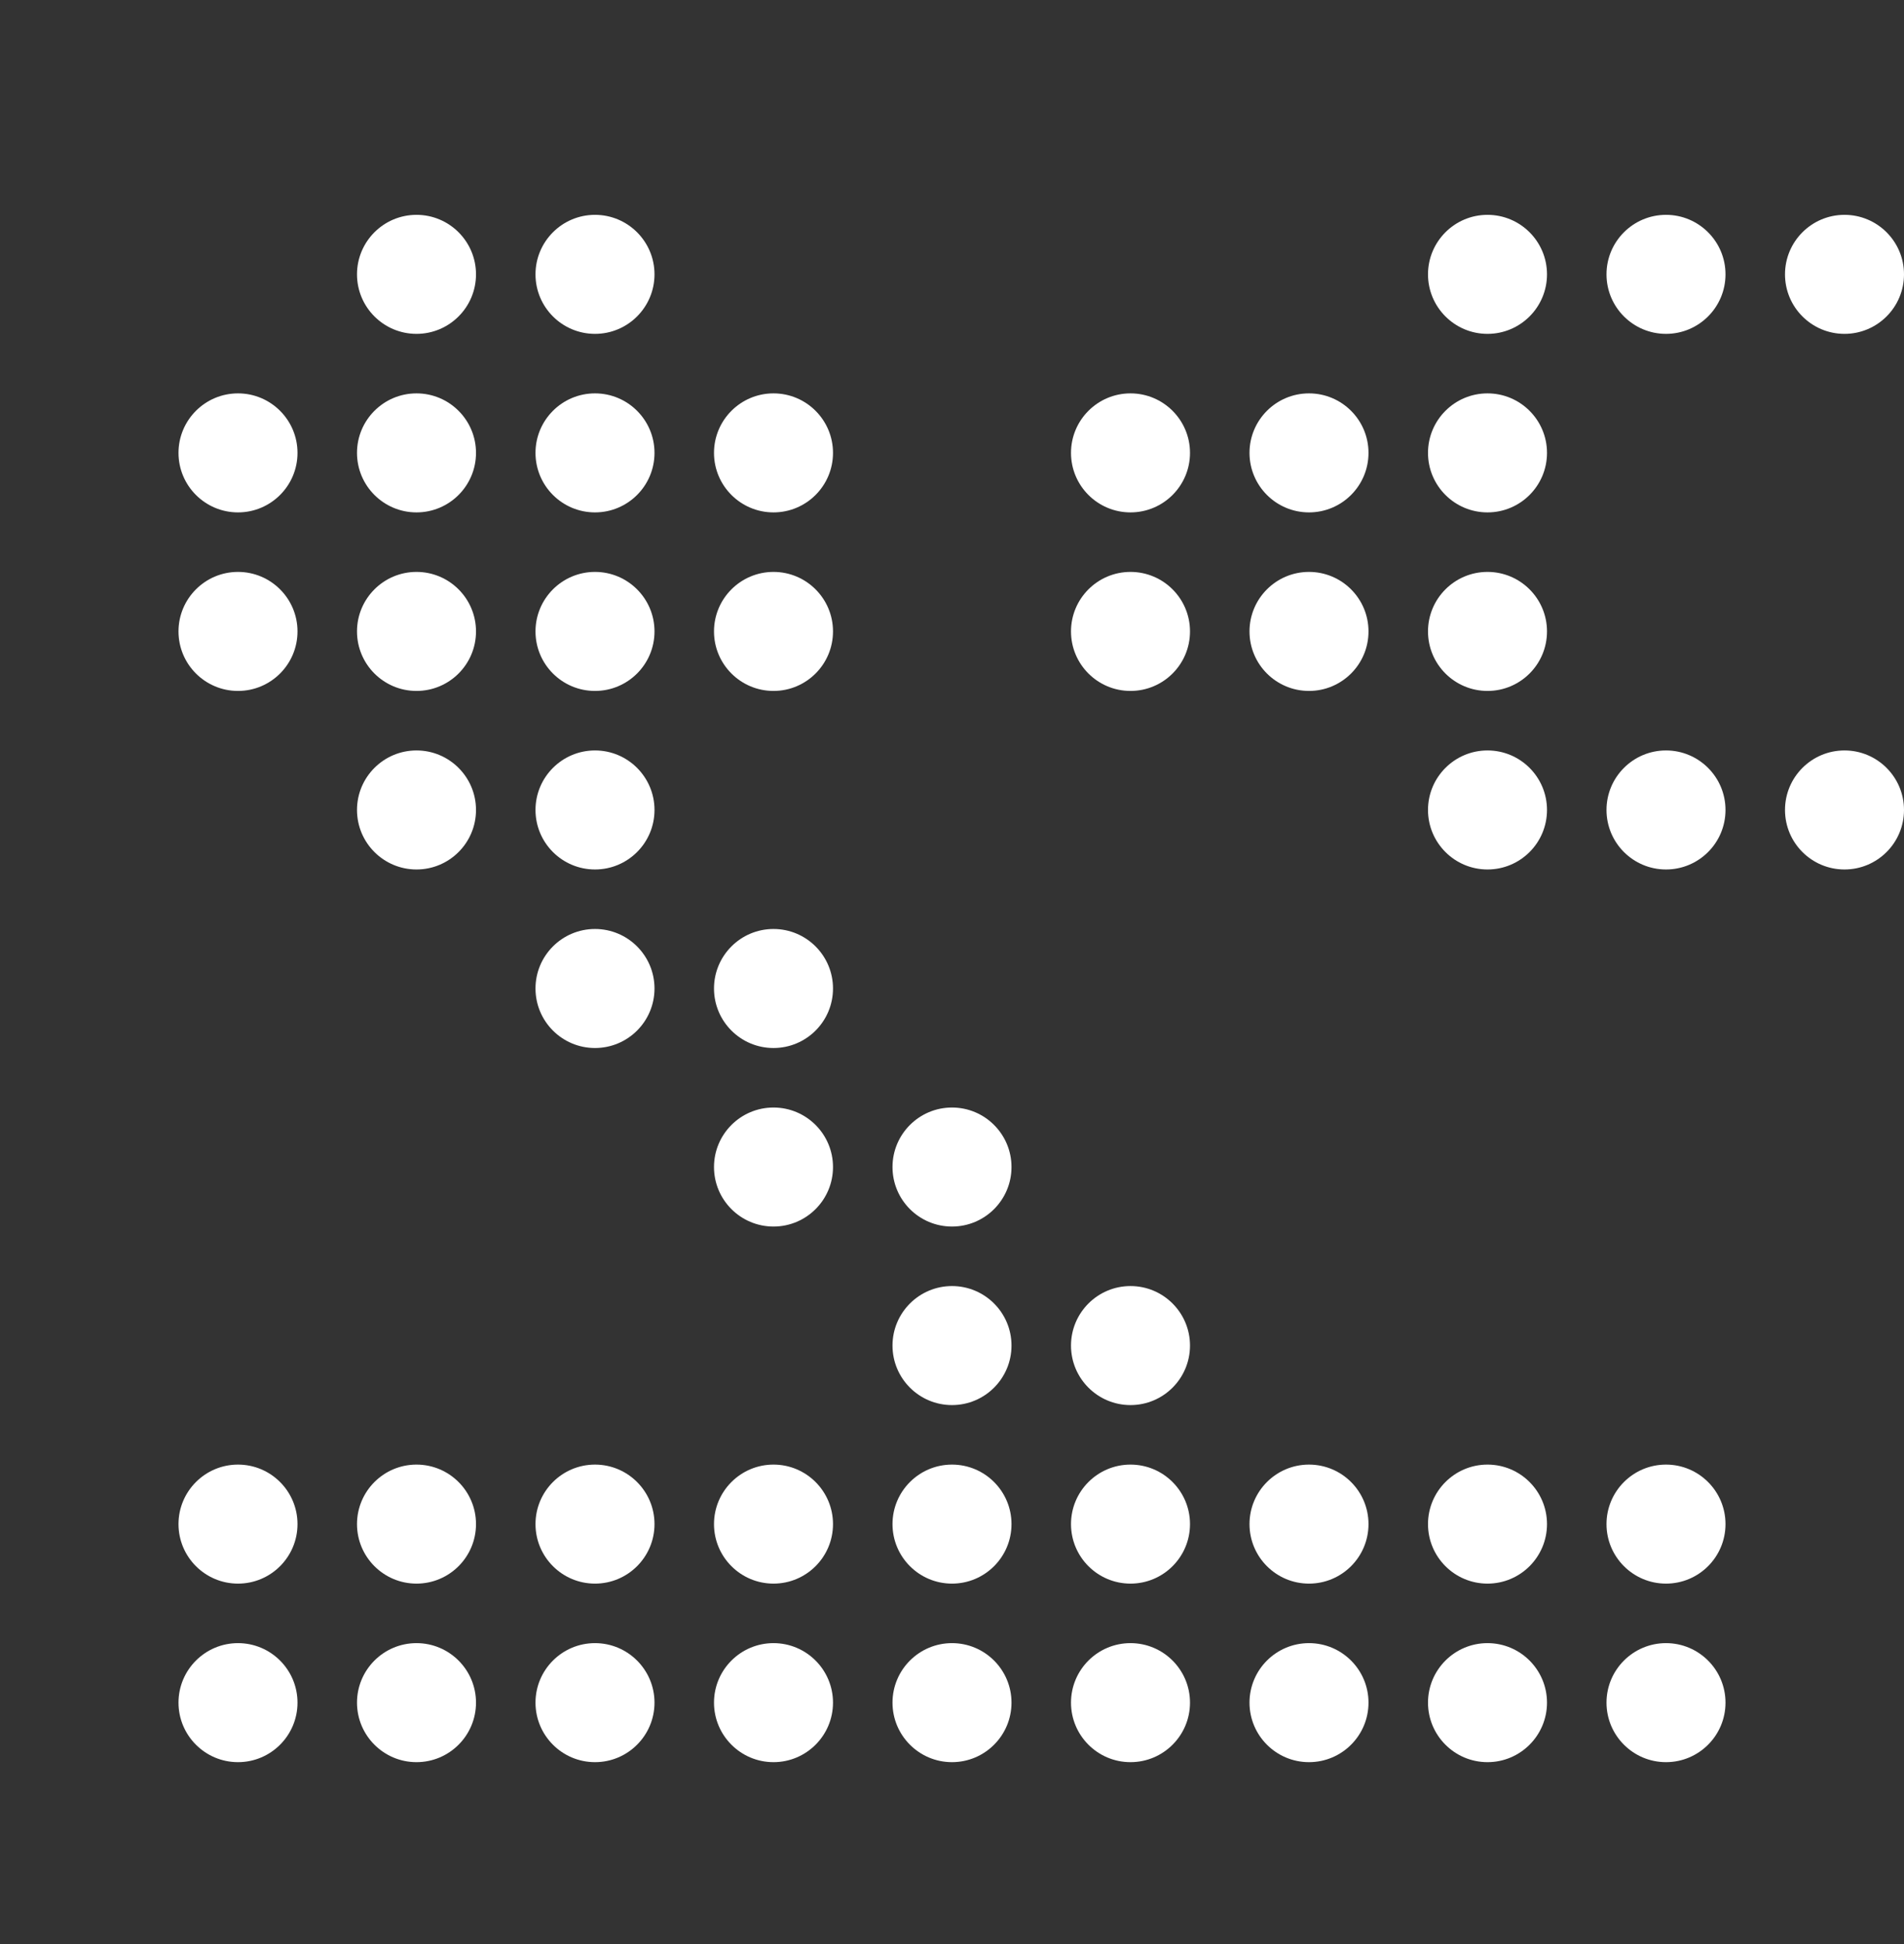 <svg width="48" height="49" viewBox="0 0 48 49" fill="none" xmlns="http://www.w3.org/2000/svg">
<rect x="0" y="0" width="48" height="49" fill="#333333" stroke="none"/>
<path d="M37.5 39.915C38.328 39.915 39 39.243 39 38.415C39 37.587 38.328 36.915 37.5 36.915C36.672 36.915 36 37.587 36 38.415C36 39.243 36.672 39.915 37.5 39.915Z" fill="white"/>
<path d="M42 39.915C42.828 39.915 43.5 39.243 43.5 38.415C43.5 37.587 42.828 36.915 42 36.915C41.172 36.915 40.5 37.587 40.5 38.415C40.5 39.243 41.172 39.915 42 39.915Z" fill="white"/>
<path d="M33 39.915C33.828 39.915 34.5 39.243 34.5 38.415C34.5 37.587 33.828 36.915 33 36.915C32.172 36.915 31.5 37.587 31.5 38.415C31.5 39.243 32.172 39.915 33 39.915Z" fill="white"/>
<path d="M28.5 39.915C29.328 39.915 30 39.243 30 38.415C30 37.587 29.328 36.915 28.5 36.915C27.672 36.915 27 37.587 27 38.415C27 39.243 27.672 39.915 28.5 39.915Z" fill="white"/>
<path d="M24 39.915C24.828 39.915 25.5 39.243 25.5 38.415C25.5 37.587 24.828 36.915 24 36.915C23.172 36.915 22.5 37.587 22.5 38.415C22.5 39.243 23.172 39.915 24 39.915Z" fill="white"/>
<path d="M19.5 39.915C20.328 39.915 21 39.243 21 38.415C21 37.587 20.328 36.915 19.5 36.915C18.672 36.915 18 37.587 18 38.415C18 39.243 18.672 39.915 19.5 39.915Z" fill="white"/>
<path d="M28.5 35.415C29.328 35.415 30 34.743 30 33.915C30 33.087 29.328 32.415 28.5 32.415C27.672 32.415 27 33.087 27 33.915C27 34.743 27.672 35.415 28.5 35.415Z" fill="white"/>
<path d="M24 35.415C24.828 35.415 25.5 34.743 25.5 33.915C25.5 33.087 24.828 32.415 24 32.415C23.172 32.415 22.5 33.087 22.5 33.915C22.5 34.743 23.172 35.415 24 35.415Z" fill="white"/>
<path d="M24 30.915C24.828 30.915 25.5 30.244 25.5 29.415C25.5 28.587 24.828 27.915 24 27.915C23.172 27.915 22.5 28.587 22.5 29.415C22.5 30.244 23.172 30.915 24 30.915Z" fill="white"/>
<path d="M19.5 30.915C20.328 30.915 21 30.244 21 29.415C21 28.587 20.328 27.915 19.5 27.915C18.672 27.915 18 28.587 18 29.415C18 30.244 18.672 30.915 19.5 30.915Z" fill="white"/>
<path d="M19.5 26.415C20.328 26.415 21 25.744 21 24.915C21 24.087 20.328 23.415 19.5 23.415C18.672 23.415 18 24.087 18 24.915C18 25.744 18.672 26.415 19.5 26.415Z" fill="white"/>
<path d="M15 26.415C15.828 26.415 16.5 25.744 16.5 24.915C16.5 24.087 15.828 23.415 15 23.415C14.172 23.415 13.5 24.087 13.5 24.915C13.5 25.744 14.172 26.415 15 26.415Z" fill="white"/>
<path d="M15 21.915C15.828 21.915 16.5 21.244 16.5 20.415C16.5 19.587 15.828 18.915 15 18.915C14.172 18.915 13.5 19.587 13.5 20.415C13.5 21.244 14.172 21.915 15 21.915Z" fill="white"/>
<path d="M10.5 21.915C11.328 21.915 12 21.244 12 20.415C12 19.587 11.328 18.915 10.5 18.915C9.672 18.915 9 19.587 9 20.415C9 21.244 9.672 21.915 10.5 21.915Z" fill="white"/>
<path d="M15 17.415C15.828 17.415 16.5 16.744 16.5 15.915C16.5 15.087 15.828 14.415 15 14.415C14.172 14.415 13.5 15.087 13.5 15.915C13.5 16.744 14.172 17.415 15 17.415Z" fill="white"/>
<path d="M28.5 17.415C29.328 17.415 30 16.744 30 15.915C30 15.087 29.328 14.415 28.5 14.415C27.672 14.415 27 15.087 27 15.915C27 16.744 27.672 17.415 28.5 17.415Z" fill="white"/>
<path d="M28.5 12.915C29.328 12.915 30 12.243 30 11.415C30 10.587 29.328 9.915 28.5 9.915C27.672 9.915 27 10.587 27 11.415C27 12.243 27.672 12.915 28.5 12.915Z" fill="white"/>
<path d="M10.5 17.415C11.328 17.415 12 16.744 12 15.915C12 15.087 11.328 14.415 10.5 14.415C9.672 14.415 9 15.087 9 15.915C9 16.744 9.672 17.415 10.5 17.415Z" fill="white"/>
<path d="M15 12.915C15.828 12.915 16.5 12.243 16.5 11.415C16.5 10.587 15.828 9.915 15 9.915C14.172 9.915 13.5 10.587 13.5 11.415C13.5 12.243 14.172 12.915 15 12.915Z" fill="white"/>
<path d="M19.5 17.415C20.328 17.415 21 16.744 21 15.915C21 15.087 20.328 14.415 19.5 14.415C18.672 14.415 18 15.087 18 15.915C18 16.744 18.672 17.415 19.5 17.415Z" fill="white"/>
<path d="M19.5 12.915C20.328 12.915 21 12.243 21 11.415C21 10.587 20.328 9.915 19.5 9.915C18.672 9.915 18 10.587 18 11.415C18 12.243 18.672 12.915 19.5 12.915Z" fill="white"/>
<path d="M42 21.915C42.828 21.915 43.5 21.244 43.5 20.415C43.5 19.587 42.828 18.915 42 18.915C41.172 18.915 40.5 19.587 40.5 20.415C40.5 21.244 41.172 21.915 42 21.915Z" fill="white"/>
<path d="M33 17.415C33.828 17.415 34.5 16.744 34.5 15.915C34.5 15.087 33.828 14.415 33 14.415C32.172 14.415 31.5 15.087 31.5 15.915C31.5 16.744 32.172 17.415 33 17.415Z" fill="white"/>
<path d="M33 12.915C33.828 12.915 34.5 12.243 34.5 11.415C34.5 10.587 33.828 9.915 33 9.915C32.172 9.915 31.5 10.587 31.5 11.415C31.5 12.243 32.172 12.915 33 12.915Z" fill="white"/>
<path d="M37.5 8.415C38.328 8.415 39 7.743 39 6.915C39 6.087 38.328 5.415 37.5 5.415C36.672 5.415 36 6.087 36 6.915C36 7.743 36.672 8.415 37.5 8.415Z" fill="white"/>
<path d="M37.5 12.915C38.328 12.915 39 12.243 39 11.415C39 10.587 38.328 9.915 37.5 9.915C36.672 9.915 36 10.587 36 11.415C36 12.243 36.672 12.915 37.5 12.915Z" fill="white"/>
<path d="M37.5 17.415C38.328 17.415 39 16.744 39 15.915C39 15.087 38.328 14.415 37.5 14.415C36.672 14.415 36 15.087 36 15.915C36 16.744 36.672 17.415 37.5 17.415Z" fill="white"/>
<path d="M37.5 21.915C38.328 21.915 39 21.244 39 20.415C39 19.587 38.328 18.915 37.5 18.915C36.672 18.915 36 19.587 36 20.415C36 21.244 36.672 21.915 37.5 21.915Z" fill="white"/>
<path d="M42 8.415C42.828 8.415 43.5 7.743 43.5 6.915C43.5 6.087 42.828 5.415 42 5.415C41.172 5.415 40.5 6.087 40.5 6.915C40.5 7.743 41.172 8.415 42 8.415Z" fill="white"/>
<path d="M46.5 8.415C47.328 8.415 48 7.743 48 6.915C48 6.087 47.328 5.415 46.5 5.415C45.672 5.415 45 6.087 45 6.915C45 7.743 45.672 8.415 46.5 8.415Z" fill="white"/>
<path d="M46.5 21.915C47.328 21.915 48 21.244 48 20.415C48 19.587 47.328 18.915 46.5 18.915C45.672 18.915 45 19.587 45 20.415C45 21.244 45.672 21.915 46.5 21.915Z" fill="white"/>
<path d="M10.5 12.915C11.328 12.915 12 12.243 12 11.415C12 10.587 11.328 9.915 10.5 9.915C9.672 9.915 9 10.587 9 11.415C9 12.243 9.672 12.915 10.5 12.915Z" fill="white"/>
<path d="M15 8.415C15.828 8.415 16.5 7.743 16.5 6.915C16.5 6.087 15.828 5.415 15 5.415C14.172 5.415 13.5 6.087 13.5 6.915C13.5 7.743 14.172 8.415 15 8.415Z" fill="white"/>
<path d="M10.5 8.415C11.328 8.415 12 7.743 12 6.915C12 6.087 11.328 5.415 10.5 5.415C9.672 5.415 9 6.087 9 6.915C9 7.743 9.672 8.415 10.5 8.415Z" fill="white"/>
<path d="M6 17.415C6.828 17.415 7.5 16.744 7.5 15.915C7.5 15.087 6.828 14.415 6 14.415C5.172 14.415 4.5 15.087 4.5 15.915C4.5 16.744 5.172 17.415 6 17.415Z" fill="white"/>
<path d="M6 12.915C6.828 12.915 7.5 12.243 7.5 11.415C7.5 10.587 6.828 9.915 6 9.915C5.172 9.915 4.5 10.587 4.5 11.415C4.5 12.243 5.172 12.915 6 12.915Z" fill="white"/>
<path d="M15 39.915C15.828 39.915 16.5 39.243 16.5 38.415C16.5 37.587 15.828 36.915 15 36.915C14.172 36.915 13.5 37.587 13.5 38.415C13.5 39.243 14.172 39.915 15 39.915Z" fill="white"/>
<path d="M10.5 39.915C11.328 39.915 12 39.243 12 38.415C12 37.587 11.328 36.915 10.5 36.915C9.672 36.915 9 37.587 9 38.415C9 39.243 9.672 39.915 10.5 39.915Z" fill="white"/>
<path d="M6 39.915C6.828 39.915 7.5 39.243 7.5 38.415C7.5 37.587 6.828 36.915 6 36.915C5.172 36.915 4.5 37.587 4.5 38.415C4.5 39.243 5.172 39.915 6 39.915Z" fill="white"/>
<path d="M37.5 44.415C38.328 44.415 39 43.743 39 42.915C39 42.087 38.328 41.415 37.5 41.415C36.672 41.415 36 42.087 36 42.915C36 43.743 36.672 44.415 37.5 44.415Z" fill="white"/>
<path d="M42 44.415C42.828 44.415 43.5 43.743 43.5 42.915C43.5 42.087 42.828 41.415 42 41.415C41.172 41.415 40.5 42.087 40.5 42.915C40.5 43.743 41.172 44.415 42 44.415Z" fill="white"/>
<path d="M33 44.415C33.828 44.415 34.5 43.743 34.5 42.915C34.5 42.087 33.828 41.415 33 41.415C32.172 41.415 31.5 42.087 31.5 42.915C31.5 43.743 32.172 44.415 33 44.415Z" fill="white"/>
<path d="M28.5 44.415C29.328 44.415 30 43.743 30 42.915C30 42.087 29.328 41.415 28.5 41.415C27.672 41.415 27 42.087 27 42.915C27 43.743 27.672 44.415 28.5 44.415Z" fill="white"/>
<path d="M24 44.415C24.828 44.415 25.5 43.743 25.5 42.915C25.5 42.087 24.828 41.415 24 41.415C23.172 41.415 22.5 42.087 22.5 42.915C22.5 43.743 23.172 44.415 24 44.415Z" fill="white"/>
<path d="M19.5 44.415C20.328 44.415 21 43.743 21 42.915C21 42.087 20.328 41.415 19.5 41.415C18.672 41.415 18 42.087 18 42.915C18 43.743 18.672 44.415 19.5 44.415Z" fill="white"/>
<path d="M15 44.415C15.828 44.415 16.5 43.743 16.5 42.915C16.5 42.087 15.828 41.415 15 41.415C14.172 41.415 13.5 42.087 13.5 42.915C13.5 43.743 14.172 44.415 15 44.415Z" fill="white"/>
<path d="M10.5 44.415C11.328 44.415 12 43.743 12 42.915C12 42.087 11.328 41.415 10.5 41.415C9.672 41.415 9 42.087 9 42.915C9 43.743 9.672 44.415 10.5 44.415Z" fill="white"/>
<path d="M6 44.415C6.828 44.415 7.5 43.743 7.5 42.915C7.5 42.087 6.828 41.415 6 41.415C5.172 41.415 4.5 42.087 4.5 42.915C4.5 43.743 5.172 44.415 6 44.415Z" fill="white"/>
</svg>
